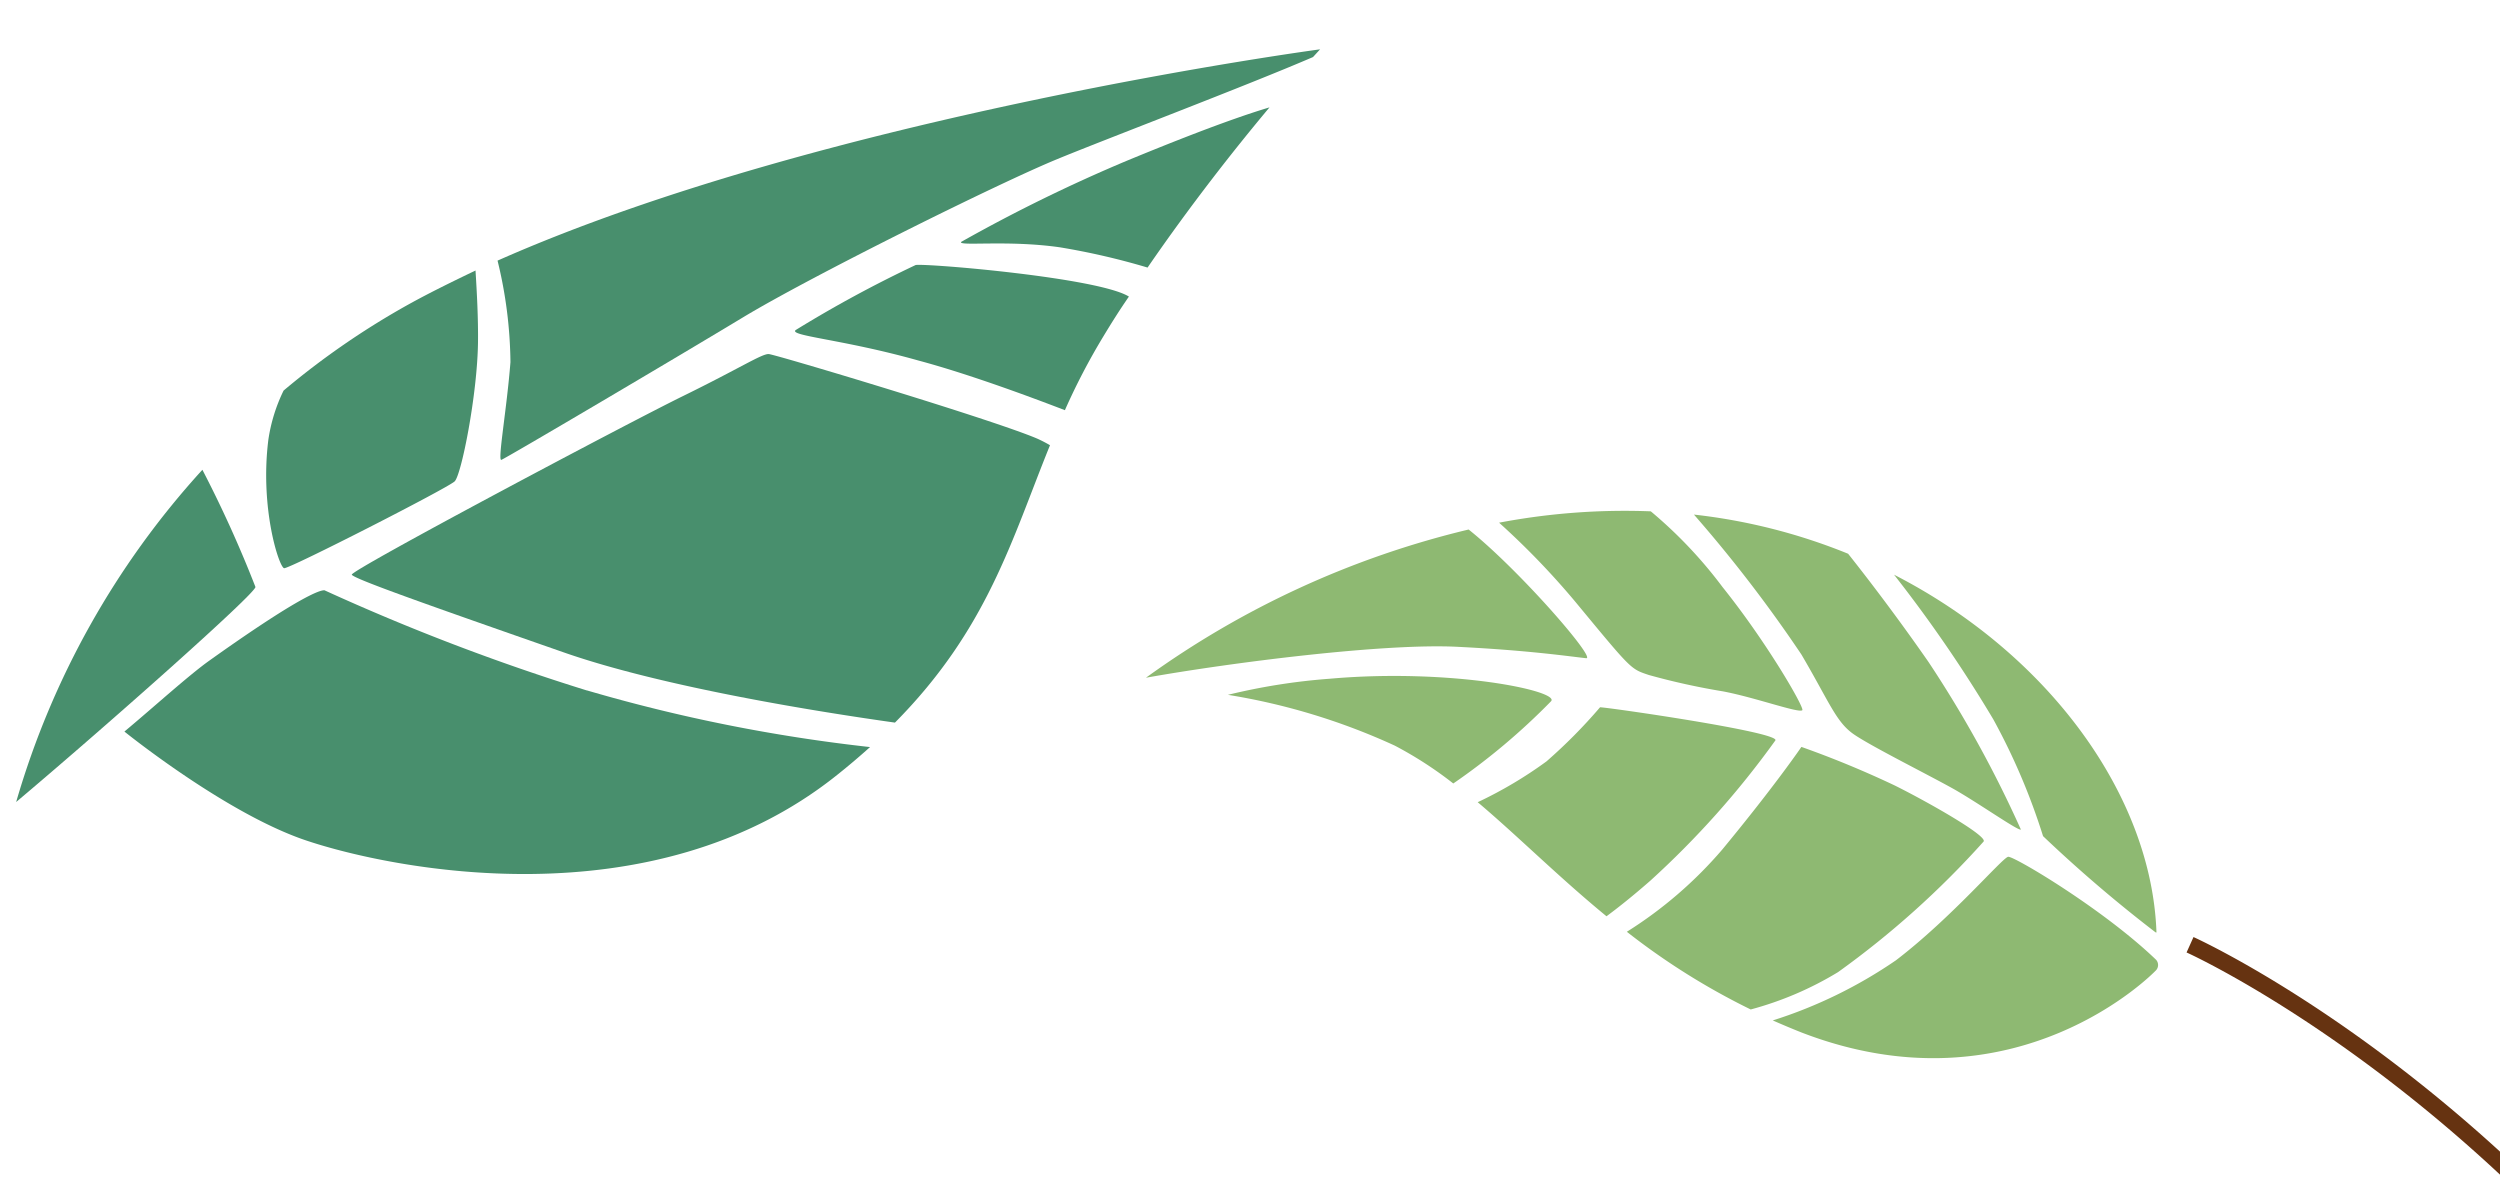 <svg xmlns="http://www.w3.org/2000/svg" xmlns:xlink="http://www.w3.org/1999/xlink" viewBox="0 0 148 70">
  <defs>
    <style>
      .cls-1 {
        fill: #fff;
        stroke: #707070;
      }

      .cls-2 {
        clip-path: url(#clip-path);
      }

      .cls-3 {
        fill: #488f6d;
      }

      .cls-4 {
        fill: #8eb972;
      }

      .cls-5 {
        fill: none;
        stroke: #631;
        stroke-miterlimit: 10;
      }
    </style>
    <clipPath id="clip-path">
      <rect id="長方形_1504" data-name="長方形 1504" class="cls-1" width="148" height="70" transform="translate(-2685 8153)"/>
    </clipPath>
  </defs>
  <g id="history_illust5" class="cls-2" transform="translate(2685 -8153)">
    <g id="葉っぱ4" transform="matrix(0.899, -0.438, 0.438, 0.899, -2691.157, 8185.805)">
      <g id="レイヤー_1" data-name="レイヤー 1" transform="translate(0 0)">
        <path id="パス_1906" data-name="パス 1906" class="cls-3" d="M-.025,12.815c6.74-1.7,18.1-4.87,18.31-5.238A70.883,70.883,0,0,0,18.5-.037,49.688,49.688,0,0,0-.025,12.815Z" transform="translate(-0.007 3.492)"/>
        <path id="パス_1907" data-name="パス 1907" class="cls-3" d="M25.674,12.209A130.178,130.178,0,0,1,14.335.107s-.077-.594-7.958.724C4.887,1.078,2.245,1.853,0,2.408c.382.812,3.55,7.336,6.95,10.607,3.54,3.455,16.051,13.3,29.87,10.177.872-.194,1.683-.405,2.459-.626a97.94,97.94,0,0,1-13.6-10.358Z" transform="translate(7.556 12.957)"/>
        <path id="パス_1908" data-name="パス 1908" class="cls-3" d="M13.529.038A46.916,46.916,0,0,0,4.612,1.385,9.88,9.88,0,0,0,2.525,3.609C.287,7.04-.208,10.678.035,10.852s10.8-.022,11.329-.2S14.788,6.662,16.188,3.9c.656-1.3,1.26-2.739,1.751-3.928C16.405-.037,14.941-.035,13.529.038Z" transform="translate(20.256 -0.04)"/>
        <path id="パス_1909" data-name="パス 1909" class="cls-3" d="M3.017,5.728C1.592,8.153-.243,10.656,0,10.691s11.932-.9,16.56-1.318S33.616,8.858,37.38,9.1c2.91.178,12.041,1.007,16.259,1.2l.576-.228S26.172.761,4.963-.01A26.235,26.235,0,0,1,3.017,5.728Z" transform="translate(34.661 -0.013)"/>
        <path id="パス_1910" data-name="パス 1910" class="cls-3" d="M40.515,12.177a7.929,7.929,0,0,0-.5-.672C38.15,9.34,28.26.234,27.912.034S26,.037,22.282.045,0,.693,0,.964s3.313,3.63,9.236,9.6c4.461,4.51,12.294,9.967,15.836,12.355C32.429,20.34,36.028,16.207,40.515,12.177Z" transform="translate(23.723 11.948)"/>
        <path id="パス_1911" data-name="パス 1911" class="cls-3" d="M18.667,7.2h0C17.538,5.4,8.756.174,8.137-.009A72.713,72.713,0,0,0,.076.339c-.584.106,2.245,1.7,5.724,4.8,2.34,2.032,5.019,4.842,6.514,6.447a38.517,38.517,0,0,1,3.971-2.936C17.062,8.147,17.839,7.664,18.667,7.2Z" transform="translate(53.625 11.061)"/>
        <path id="パス_1912" data-name="パス 1912" class="cls-3" d="M19.919.994C17.305.562,13.437.29,10.979.137A94.385,94.385,0,0,0,.017.159C-.245.326,2.55,1.256,5.126,3a42.008,42.008,0,0,1,4.15,3.357C13.307,4.075,17.128,2.241,19.919.994Z" transform="translate(64.761 10.843)"/>
      </g>
    </g>
    <g id="グループ化_1934" data-name="グループ化 1934" transform="matrix(0.914, 0.407, -0.407, 0.914, -2607.567, 8171.471)">
      <path id="合体_115" data-name="合体 115" class="cls-4" d="M47.386,20.887c2-3.67,3.283-8.111,3.573-8.294s6.436.543,10.478,2.009a.465.465,0,0,1,.224.623S57.644,26.355,44.047,27.063c-.644.028-1.264.038-1.874.042A27.532,27.532,0,0,0,47.386,20.887ZM32.152,25.825a24.752,24.752,0,0,0,3.178-6.74c1.325-4.762,1.808-7.454,1.808-7.454a58.616,58.616,0,0,1,6-.161c2.267.1,6.284.5,6.123.9A53.124,53.124,0,0,1,44.54,22.921a19.8,19.8,0,0,1-3.822,4.122A41.063,41.063,0,0,1,32.152,25.825Zm-11.18-3.414a24.817,24.817,0,0,0,2.735-3.86A30.93,30.93,0,0,0,25.3,14.337c.167-.113,10.468-3.036,10.273-2.42a52.847,52.847,0,0,1-3.379,10.577c-.594,1.284-1.093,2.238-1.515,2.983C27.126,24.5,23.974,23.282,20.971,22.411ZM13.918,7.89c3.712.966,9.985,3.9,9.46,4.125-1.027.33-3.243.94-7.248,2.487S4.431,20.7.044,23.668A53.983,53.983,0,0,1,13.918,7.89ZM10,19.3c6.3-3.5,12.755-4.889,12.508-4.113a38.827,38.827,0,0,1-3.306,6.8,22.707,22.707,0,0,0-4.074-.638A38.1,38.1,0,0,0,4.886,22.62,36.788,36.788,0,0,1,10,19.3Zm42.351-8.658a37.986,37.986,0,0,0-5.5-5.117A81,81,0,0,0,38,.093C48.287.659,57.244,5.845,60.789,13.1c.014.02-.005.029-.05.029A82.128,82.128,0,0,1,52.356,10.641ZM21.412,9.222A46.131,46.131,0,0,0,15.4,6.788a39.762,39.762,0,0,1,7.927-4.265,26.541,26.541,0,0,1,5.7,2.366c3.77,1.945,7.336,4.55,7.276,4.733-.072.256-2.834.445-4.738.894a41.309,41.309,0,0,1-4.4.9c-.223.021-.4.039-.57.039C25.878,11.451,25.23,11.117,21.412,9.222ZM46.469,10.25c-1.681-.162-5.557-.326-6.809-.563s-2.08-1.144-4.744-3.049A81.911,81.911,0,0,0,25.737,1.66,34.244,34.244,0,0,1,35.014.066c2.056,1.071,4.552,2.464,6.954,3.918a68.916,68.916,0,0,1,9.022,6.83c-.008.019-.055.028-.137.027C50.268,10.84,47.944,10.4,46.469,10.25Z"/>
      <path id="パス_1921" data-name="パス 1921" class="cls-5" d="M.007,2.733S11.67-1.013,28.568.353a86.515,86.515,0,0,1,23.653,5.09" transform="matrix(0.951, 0.309, -0.309, 0.951, 63.744, 10.37)"/>
    </g>
  </g>
</svg>
